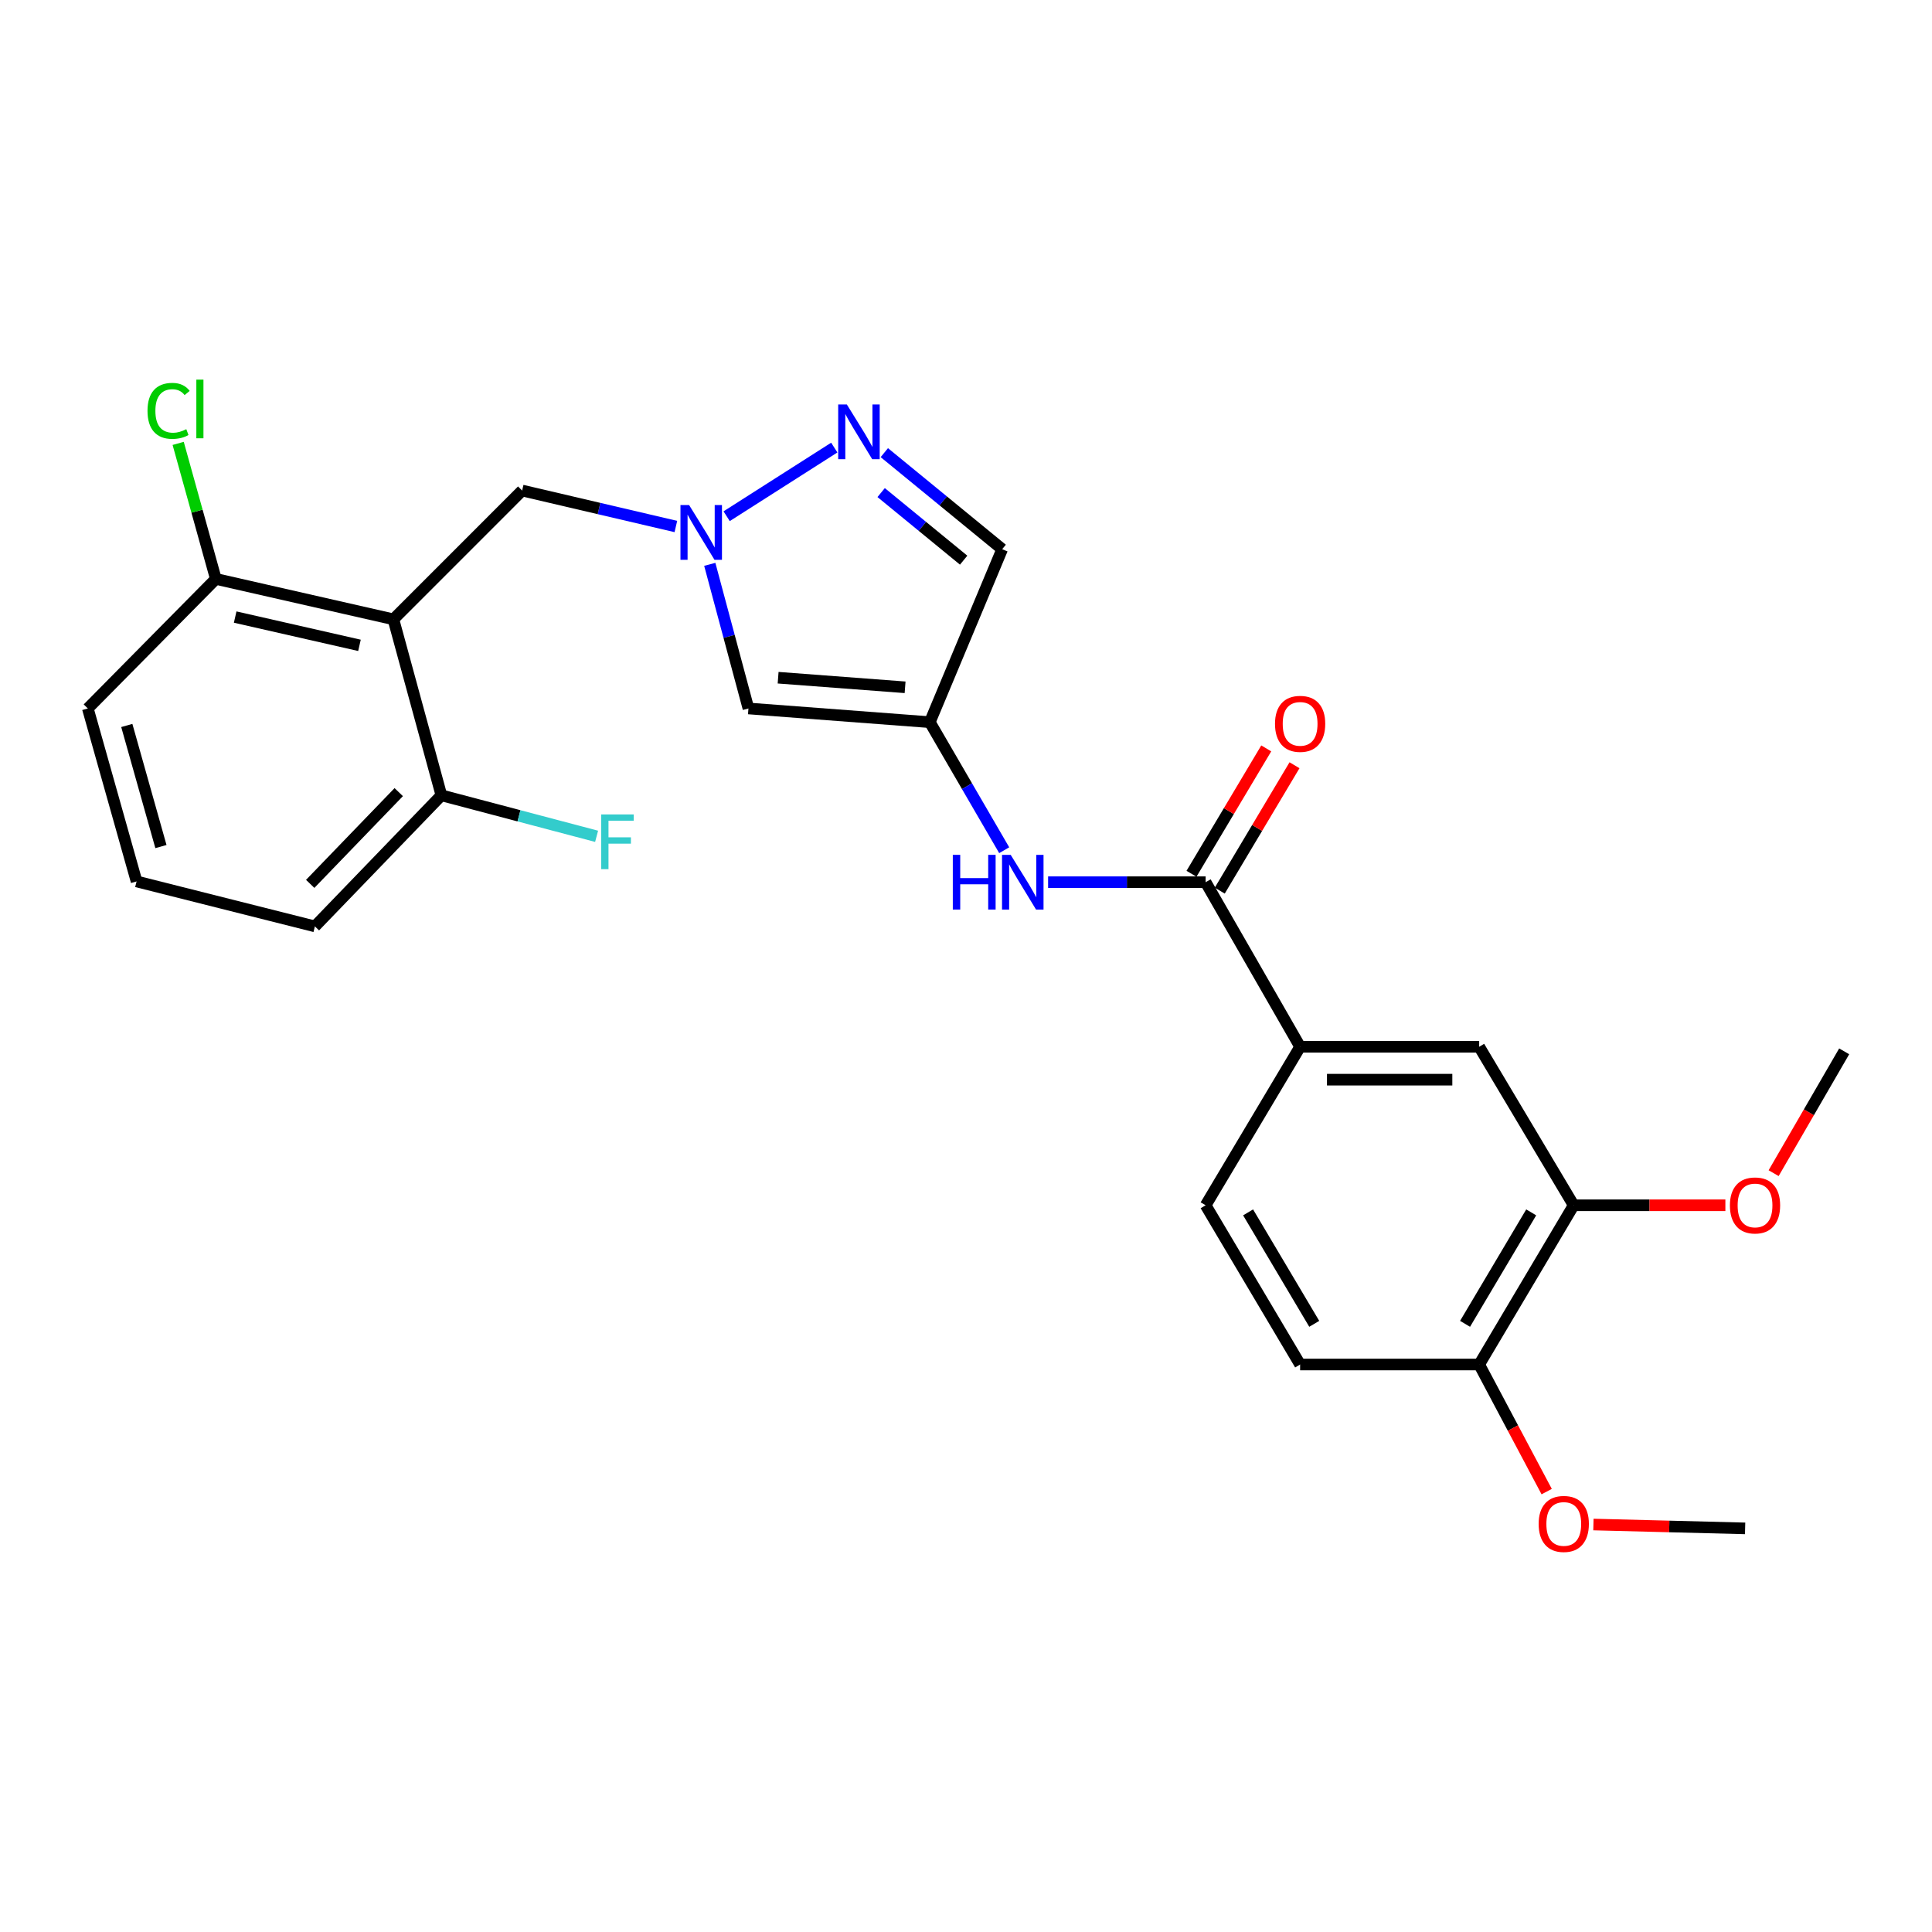 <?xml version='1.0' encoding='iso-8859-1'?>
<svg version='1.1' baseProfile='full'
              xmlns='http://www.w3.org/2000/svg'
                      xmlns:rdkit='http://www.rdkit.org/xml'
                      xmlns:xlink='http://www.w3.org/1999/xlink'
                  xml:space='preserve'
width='1000px' height='1000px' viewBox='0 0 1000 1000'>
<!-- END OF HEADER -->
<rect style='opacity:1.0;fill:#FFFFFF;stroke:none' width='1000' height='1000' x='0' y='0'> </rect>
<path class='bond-2' d='M 376.11,267.194 L 431.819,231.669' style='fill:none;fill-rule:evenodd;stroke:#0000FF;stroke-width:6px;stroke-linecap:butt;stroke-linejoin:miter;stroke-opacity:1' />
<path class='bond-4' d='M 367.38,292.105 L 377.385,329.401' style='fill:none;fill-rule:evenodd;stroke:#0000FF;stroke-width:6px;stroke-linecap:butt;stroke-linejoin:miter;stroke-opacity:1' />
<path class='bond-4' d='M 377.385,329.401 L 387.39,366.698' style='fill:none;fill-rule:evenodd;stroke:#000000;stroke-width:6px;stroke-linecap:butt;stroke-linejoin:miter;stroke-opacity:1' />
<path class='bond-8' d='M 349.83,272.517 L 310.044,263.208' style='fill:none;fill-rule:evenodd;stroke:#0000FF;stroke-width:6px;stroke-linecap:butt;stroke-linejoin:miter;stroke-opacity:1' />
<path class='bond-8' d='M 310.044,263.208 L 270.258,253.899' style='fill:none;fill-rule:evenodd;stroke:#000000;stroke-width:6px;stroke-linecap:butt;stroke-linejoin:miter;stroke-opacity:1' />
<path class='bond-0' d='M 203.625,320.56 L 270.258,253.899' style='fill:none;fill-rule:evenodd;stroke:#000000;stroke-width:6px;stroke-linecap:butt;stroke-linejoin:miter;stroke-opacity:1' />
<path class='bond-11' d='M 203.625,320.56 L 111.718,299.649' style='fill:none;fill-rule:evenodd;stroke:#000000;stroke-width:6px;stroke-linecap:butt;stroke-linejoin:miter;stroke-opacity:1' />
<path class='bond-11' d='M 186.06,334.031 L 121.726,319.393' style='fill:none;fill-rule:evenodd;stroke:#000000;stroke-width:6px;stroke-linecap:butt;stroke-linejoin:miter;stroke-opacity:1' />
<path class='bond-12' d='M 203.625,320.56 L 228.463,411.653' style='fill:none;fill-rule:evenodd;stroke:#000000;stroke-width:6px;stroke-linecap:butt;stroke-linejoin:miter;stroke-opacity:1' />
<path class='bond-1' d='M 481.274,373.795 L 387.39,366.698' style='fill:none;fill-rule:evenodd;stroke:#000000;stroke-width:6px;stroke-linecap:butt;stroke-linejoin:miter;stroke-opacity:1' />
<path class='bond-1' d='M 468.475,355.747 L 402.757,350.779' style='fill:none;fill-rule:evenodd;stroke:#000000;stroke-width:6px;stroke-linecap:butt;stroke-linejoin:miter;stroke-opacity:1' />
<path class='bond-5' d='M 481.274,373.795 L 500.524,406.933' style='fill:none;fill-rule:evenodd;stroke:#000000;stroke-width:6px;stroke-linecap:butt;stroke-linejoin:miter;stroke-opacity:1' />
<path class='bond-5' d='M 500.524,406.933 L 519.773,440.072' style='fill:none;fill-rule:evenodd;stroke:#0000FF;stroke-width:6px;stroke-linecap:butt;stroke-linejoin:miter;stroke-opacity:1' />
<path class='bond-26' d='M 481.274,373.795 L 518.726,284.263' style='fill:none;fill-rule:evenodd;stroke:#000000;stroke-width:6px;stroke-linecap:butt;stroke-linejoin:miter;stroke-opacity:1' />
<path class='bond-6' d='M 457.725,234.287 L 488.226,259.275' style='fill:none;fill-rule:evenodd;stroke:#0000FF;stroke-width:6px;stroke-linecap:butt;stroke-linejoin:miter;stroke-opacity:1' />
<path class='bond-6' d='M 488.226,259.275 L 518.726,284.263' style='fill:none;fill-rule:evenodd;stroke:#000000;stroke-width:6px;stroke-linecap:butt;stroke-linejoin:miter;stroke-opacity:1' />
<path class='bond-6' d='M 456.081,254.959 L 477.432,272.45' style='fill:none;fill-rule:evenodd;stroke:#0000FF;stroke-width:6px;stroke-linecap:butt;stroke-linejoin:miter;stroke-opacity:1' />
<path class='bond-6' d='M 477.432,272.45 L 498.782,289.942' style='fill:none;fill-rule:evenodd;stroke:#000000;stroke-width:6px;stroke-linecap:butt;stroke-linejoin:miter;stroke-opacity:1' />
<path class='bond-3' d='M 624.031,456.627 L 583.263,456.627' style='fill:none;fill-rule:evenodd;stroke:#000000;stroke-width:6px;stroke-linecap:butt;stroke-linejoin:miter;stroke-opacity:1' />
<path class='bond-3' d='M 583.263,456.627 L 542.496,456.627' style='fill:none;fill-rule:evenodd;stroke:#0000FF;stroke-width:6px;stroke-linecap:butt;stroke-linejoin:miter;stroke-opacity:1' />
<path class='bond-7' d='M 624.031,456.627 L 672.941,541.806' style='fill:none;fill-rule:evenodd;stroke:#000000;stroke-width:6px;stroke-linecap:butt;stroke-linejoin:miter;stroke-opacity:1' />
<path class='bond-14' d='M 631.345,460.987 L 650.689,428.538' style='fill:none;fill-rule:evenodd;stroke:#000000;stroke-width:6px;stroke-linecap:butt;stroke-linejoin:miter;stroke-opacity:1' />
<path class='bond-14' d='M 650.689,428.538 L 670.033,396.089' style='fill:none;fill-rule:evenodd;stroke:#FF0000;stroke-width:6px;stroke-linecap:butt;stroke-linejoin:miter;stroke-opacity:1' />
<path class='bond-14' d='M 616.716,452.266 L 636.06,419.817' style='fill:none;fill-rule:evenodd;stroke:#000000;stroke-width:6px;stroke-linecap:butt;stroke-linejoin:miter;stroke-opacity:1' />
<path class='bond-14' d='M 636.06,419.817 L 655.404,387.368' style='fill:none;fill-rule:evenodd;stroke:#FF0000;stroke-width:6px;stroke-linecap:butt;stroke-linejoin:miter;stroke-opacity:1' />
<path class='bond-9' d='M 672.941,541.806 L 765.623,541.806' style='fill:none;fill-rule:evenodd;stroke:#000000;stroke-width:6px;stroke-linecap:butt;stroke-linejoin:miter;stroke-opacity:1' />
<path class='bond-9' d='M 686.843,558.838 L 751.721,558.838' style='fill:none;fill-rule:evenodd;stroke:#000000;stroke-width:6px;stroke-linecap:butt;stroke-linejoin:miter;stroke-opacity:1' />
<path class='bond-15' d='M 672.941,541.806 L 624.031,623.852' style='fill:none;fill-rule:evenodd;stroke:#000000;stroke-width:6px;stroke-linecap:butt;stroke-linejoin:miter;stroke-opacity:1' />
<path class='bond-10' d='M 765.623,541.806 L 814.533,623.852' style='fill:none;fill-rule:evenodd;stroke:#000000;stroke-width:6px;stroke-linecap:butt;stroke-linejoin:miter;stroke-opacity:1' />
<path class='bond-19' d='M 814.533,623.852 L 853.792,623.852' style='fill:none;fill-rule:evenodd;stroke:#000000;stroke-width:6px;stroke-linecap:butt;stroke-linejoin:miter;stroke-opacity:1' />
<path class='bond-19' d='M 853.792,623.852 L 893.052,623.852' style='fill:none;fill-rule:evenodd;stroke:#FF0000;stroke-width:6px;stroke-linecap:butt;stroke-linejoin:miter;stroke-opacity:1' />
<path class='bond-28' d='M 814.533,623.852 L 765.623,706.268' style='fill:none;fill-rule:evenodd;stroke:#000000;stroke-width:6px;stroke-linecap:butt;stroke-linejoin:miter;stroke-opacity:1' />
<path class='bond-28' d='M 792.55,627.523 L 758.313,685.214' style='fill:none;fill-rule:evenodd;stroke:#000000;stroke-width:6px;stroke-linecap:butt;stroke-linejoin:miter;stroke-opacity:1' />
<path class='bond-17' d='M 111.718,299.649 L 101.97,264.575' style='fill:none;fill-rule:evenodd;stroke:#000000;stroke-width:6px;stroke-linecap:butt;stroke-linejoin:miter;stroke-opacity:1' />
<path class='bond-17' d='M 101.97,264.575 L 92.222,229.501' style='fill:none;fill-rule:evenodd;stroke:#00CC00;stroke-width:6px;stroke-linecap:butt;stroke-linejoin:miter;stroke-opacity:1' />
<path class='bond-22' d='M 111.718,299.649 L 45.455,366.698' style='fill:none;fill-rule:evenodd;stroke:#000000;stroke-width:6px;stroke-linecap:butt;stroke-linejoin:miter;stroke-opacity:1' />
<path class='bond-18' d='M 228.463,411.653 L 268.631,422.261' style='fill:none;fill-rule:evenodd;stroke:#000000;stroke-width:6px;stroke-linecap:butt;stroke-linejoin:miter;stroke-opacity:1' />
<path class='bond-18' d='M 268.631,422.261 L 308.799,432.87' style='fill:none;fill-rule:evenodd;stroke:#33CCCC;stroke-width:6px;stroke-linecap:butt;stroke-linejoin:miter;stroke-opacity:1' />
<path class='bond-23' d='M 228.463,411.653 L 162.994,479.497' style='fill:none;fill-rule:evenodd;stroke:#000000;stroke-width:6px;stroke-linecap:butt;stroke-linejoin:miter;stroke-opacity:1' />
<path class='bond-23' d='M 206.387,410.003 L 160.558,457.493' style='fill:none;fill-rule:evenodd;stroke:#000000;stroke-width:6px;stroke-linecap:butt;stroke-linejoin:miter;stroke-opacity:1' />
<path class='bond-13' d='M 765.623,706.268 L 672.941,706.268' style='fill:none;fill-rule:evenodd;stroke:#000000;stroke-width:6px;stroke-linecap:butt;stroke-linejoin:miter;stroke-opacity:1' />
<path class='bond-20' d='M 765.623,706.268 L 783.091,739.159' style='fill:none;fill-rule:evenodd;stroke:#000000;stroke-width:6px;stroke-linecap:butt;stroke-linejoin:miter;stroke-opacity:1' />
<path class='bond-20' d='M 783.091,739.159 L 800.56,772.05' style='fill:none;fill-rule:evenodd;stroke:#FF0000;stroke-width:6px;stroke-linecap:butt;stroke-linejoin:miter;stroke-opacity:1' />
<path class='bond-16' d='M 624.031,623.852 L 672.941,706.268' style='fill:none;fill-rule:evenodd;stroke:#000000;stroke-width:6px;stroke-linecap:butt;stroke-linejoin:miter;stroke-opacity:1' />
<path class='bond-16' d='M 646.014,627.523 L 680.251,685.214' style='fill:none;fill-rule:evenodd;stroke:#000000;stroke-width:6px;stroke-linecap:butt;stroke-linejoin:miter;stroke-opacity:1' />
<path class='bond-24' d='M 918.025,607.23 L 936.285,575.701' style='fill:none;fill-rule:evenodd;stroke:#FF0000;stroke-width:6px;stroke-linecap:butt;stroke-linejoin:miter;stroke-opacity:1' />
<path class='bond-24' d='M 936.285,575.701 L 954.545,544.171' style='fill:none;fill-rule:evenodd;stroke:#000000;stroke-width:6px;stroke-linecap:butt;stroke-linejoin:miter;stroke-opacity:1' />
<path class='bond-25' d='M 824.752,789.093 L 864.011,790.09' style='fill:none;fill-rule:evenodd;stroke:#FF0000;stroke-width:6px;stroke-linecap:butt;stroke-linejoin:miter;stroke-opacity:1' />
<path class='bond-25' d='M 864.011,790.09 L 903.27,791.088' style='fill:none;fill-rule:evenodd;stroke:#000000;stroke-width:6px;stroke-linecap:butt;stroke-linejoin:miter;stroke-opacity:1' />
<path class='bond-21' d='M 70.69,456.229 L 45.455,366.698' style='fill:none;fill-rule:evenodd;stroke:#000000;stroke-width:6px;stroke-linecap:butt;stroke-linejoin:miter;stroke-opacity:1' />
<path class='bond-21' d='M 83.298,438.179 L 65.633,375.507' style='fill:none;fill-rule:evenodd;stroke:#000000;stroke-width:6px;stroke-linecap:butt;stroke-linejoin:miter;stroke-opacity:1' />
<path class='bond-27' d='M 70.69,456.229 L 162.994,479.497' style='fill:none;fill-rule:evenodd;stroke:#000000;stroke-width:6px;stroke-linecap:butt;stroke-linejoin:miter;stroke-opacity:1' />
<path  class='atom-0' d='M 356.689 261.427
L 365.969 276.427
Q 366.889 277.907, 368.369 280.587
Q 369.849 283.267, 369.929 283.427
L 369.929 261.427
L 373.689 261.427
L 373.689 289.747
L 369.809 289.747
L 359.849 273.347
Q 358.689 271.427, 357.449 269.227
Q 356.249 267.027, 355.889 266.347
L 355.889 289.747
L 352.209 289.747
L 352.209 261.427
L 356.689 261.427
' fill='#0000FF'/>
<path  class='atom-3' d='M 438.329 209.365
L 447.609 224.365
Q 448.529 225.845, 450.009 228.525
Q 451.489 231.205, 451.569 231.365
L 451.569 209.365
L 455.329 209.365
L 455.329 237.685
L 451.449 237.685
L 441.489 221.285
Q 440.329 219.365, 439.089 217.165
Q 437.889 214.965, 437.529 214.285
L 437.529 237.685
L 433.849 237.685
L 433.849 209.365
L 438.329 209.365
' fill='#0000FF'/>
<path  class='atom-6' d='M 493.17 442.467
L 497.01 442.467
L 497.01 454.507
L 511.49 454.507
L 511.49 442.467
L 515.33 442.467
L 515.33 470.787
L 511.49 470.787
L 511.49 457.707
L 497.01 457.707
L 497.01 470.787
L 493.17 470.787
L 493.17 442.467
' fill='#0000FF'/>
<path  class='atom-6' d='M 523.13 442.467
L 532.41 457.467
Q 533.33 458.947, 534.81 461.627
Q 536.29 464.307, 536.37 464.467
L 536.37 442.467
L 540.13 442.467
L 540.13 470.787
L 536.25 470.787
L 526.29 454.387
Q 525.13 452.467, 523.89 450.267
Q 522.69 448.067, 522.33 447.387
L 522.33 470.787
L 518.65 470.787
L 518.65 442.467
L 523.13 442.467
' fill='#0000FF'/>
<path  class='atom-15' d='M 659.941 374.66
Q 659.941 367.86, 663.301 364.06
Q 666.661 360.26, 672.941 360.26
Q 679.221 360.26, 682.581 364.06
Q 685.941 367.86, 685.941 374.66
Q 685.941 381.54, 682.541 385.46
Q 679.141 389.34, 672.941 389.34
Q 666.701 389.34, 663.301 385.46
Q 659.941 381.58, 659.941 374.66
M 672.941 386.14
Q 677.261 386.14, 679.581 383.26
Q 681.941 380.34, 681.941 374.66
Q 681.941 369.1, 679.581 366.3
Q 677.261 363.46, 672.941 363.46
Q 668.621 363.46, 666.261 366.26
Q 663.941 369.06, 663.941 374.66
Q 663.941 380.38, 666.261 383.26
Q 668.621 386.14, 672.941 386.14
' fill='#FF0000'/>
<path  class='atom-18' d='M 76.348 212.659
Q 76.348 205.619, 79.628 201.939
Q 82.948 198.219, 89.228 198.219
Q 95.068 198.219, 98.188 202.339
L 95.548 204.499
Q 93.268 201.499, 89.228 201.499
Q 84.948 201.499, 82.668 204.379
Q 80.428 207.219, 80.428 212.659
Q 80.428 218.259, 82.748 221.139
Q 85.108 224.019, 89.668 224.019
Q 92.788 224.019, 96.428 222.139
L 97.548 225.139
Q 96.068 226.099, 93.828 226.659
Q 91.588 227.219, 89.108 227.219
Q 82.948 227.219, 79.628 223.459
Q 76.348 219.699, 76.348 212.659
' fill='#00CC00'/>
<path  class='atom-18' d='M 101.628 196.499
L 105.308 196.499
L 105.308 226.859
L 101.628 226.859
L 101.628 196.499
' fill='#00CC00'/>
<path  class='atom-19' d='M 311.155 421.555
L 327.995 421.555
L 327.995 424.795
L 314.955 424.795
L 314.955 433.395
L 326.555 433.395
L 326.555 436.675
L 314.955 436.675
L 314.955 449.875
L 311.155 449.875
L 311.155 421.555
' fill='#33CCCC'/>
<path  class='atom-20' d='M 895.398 623.932
Q 895.398 617.132, 898.758 613.332
Q 902.118 609.532, 908.398 609.532
Q 914.678 609.532, 918.038 613.332
Q 921.398 617.132, 921.398 623.932
Q 921.398 630.812, 917.998 634.732
Q 914.598 638.612, 908.398 638.612
Q 902.158 638.612, 898.758 634.732
Q 895.398 630.852, 895.398 623.932
M 908.398 635.412
Q 912.718 635.412, 915.038 632.532
Q 917.398 629.612, 917.398 623.932
Q 917.398 618.372, 915.038 615.572
Q 912.718 612.732, 908.398 612.732
Q 904.078 612.732, 901.718 615.532
Q 899.398 618.332, 899.398 623.932
Q 899.398 629.652, 901.718 632.532
Q 904.078 635.412, 908.398 635.412
' fill='#FF0000'/>
<path  class='atom-21' d='M 796.405 788.783
Q 796.405 781.983, 799.765 778.183
Q 803.125 774.383, 809.405 774.383
Q 815.685 774.383, 819.045 778.183
Q 822.405 781.983, 822.405 788.783
Q 822.405 795.663, 819.005 799.583
Q 815.605 803.463, 809.405 803.463
Q 803.165 803.463, 799.765 799.583
Q 796.405 795.703, 796.405 788.783
M 809.405 800.263
Q 813.725 800.263, 816.045 797.383
Q 818.405 794.463, 818.405 788.783
Q 818.405 783.223, 816.045 780.423
Q 813.725 777.583, 809.405 777.583
Q 805.085 777.583, 802.725 780.383
Q 800.405 783.183, 800.405 788.783
Q 800.405 794.503, 802.725 797.383
Q 805.085 800.263, 809.405 800.263
' fill='#FF0000'/>
</svg>

